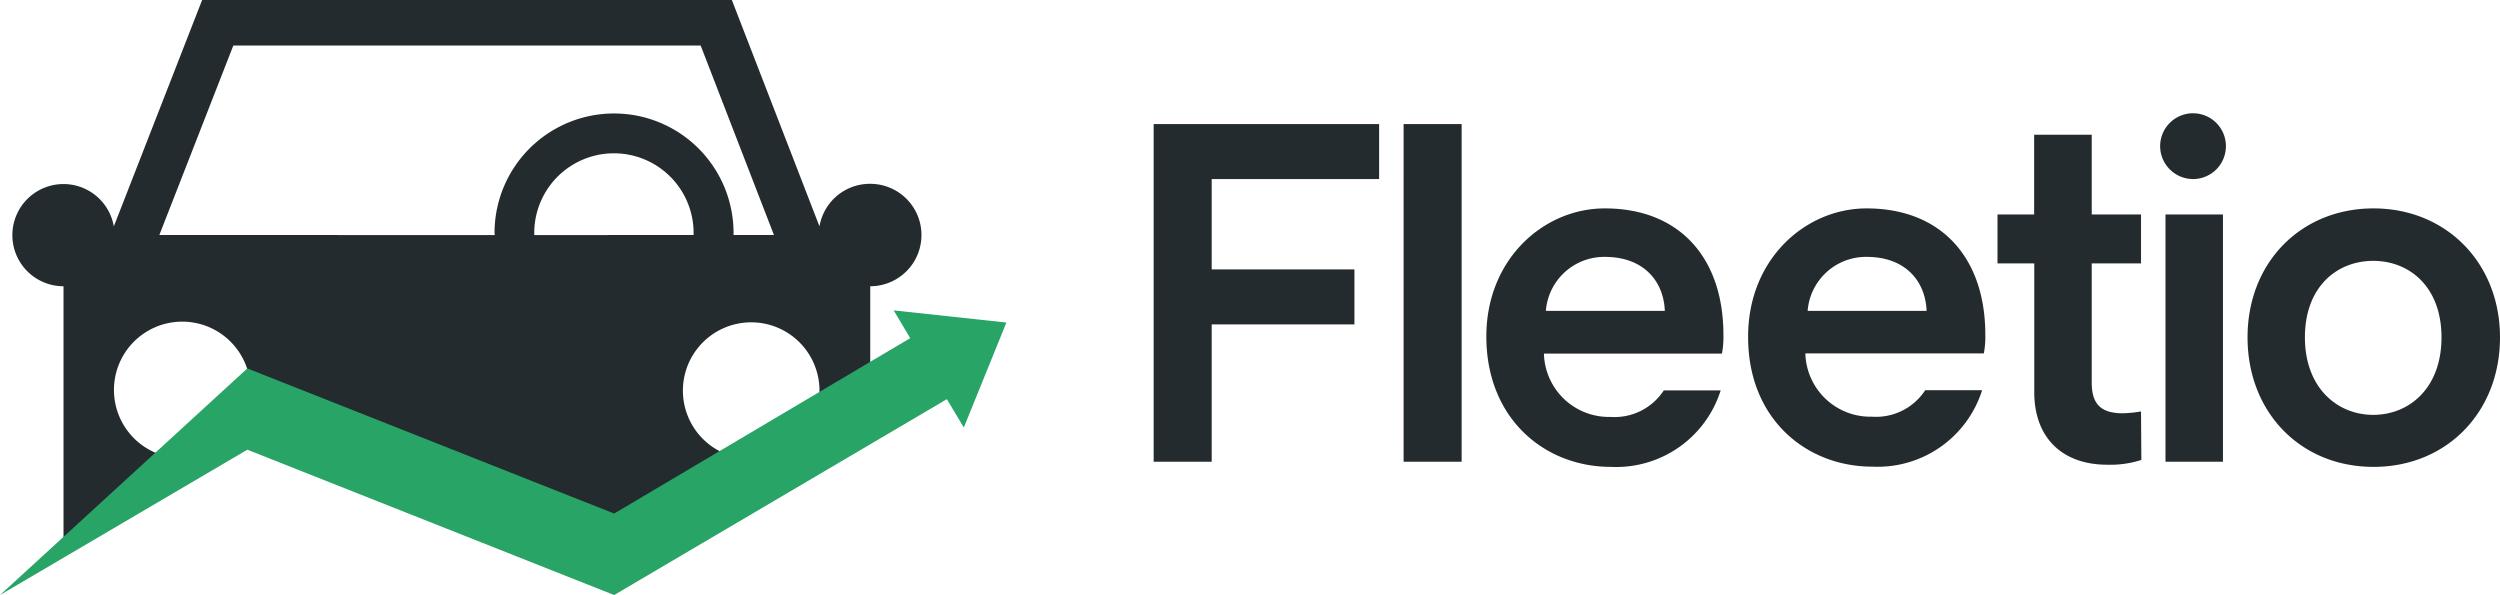 <svg xmlns="http://www.w3.org/2000/svg" viewBox="0 0 219.65 52.28"><g data-name="Layer 2"><g data-name="Layer 1"><path d="M76.44 16.15A4.49 4.49 0 0 0 72 19.89L64.3 0H17.76L10 19.89a4.49 4.49 0 1 0-4.42 5.26V48l10.67-7.74h-.23a6 6 0 1 1 5.62-3.92l.11-.08L54 48.57l22.46-13V25.15a4.5 4.5 0 0 0 0-9zm-33 4.5H14L20.5 4h41.06L68 20.65h-3.55v-.18a10.5 10.5 0 1 0-21 0c.01.06.02.12.02.18zm3.5 0v-.18a7 7 0 0 1 14 0v.18zM66 40.32a6 6 0 1 1 6-6 6 6 0 0 1-6 6z" fill="#242b2e"/><path data-name="&lt;Path&gt;" fill="#28A466" d="M88.42 28.34l-3.74 9.22-1.49-2.49-29.23 17.21-32.23-12.77L0 52.28l21.73-19.91 32.23 12.75 26.01-15.41-1.45-2.44 9.9 1.07z"/><path d="M101.36 40.57V10.9h19.81v4.83h-14.71v7.94H119v4.83h-12.54v12.07zm21.96 0V10.9h5.1v29.67zm96.33-10.93c0 6.59-4.7 11.38-11.11 11.38s-11.07-4.79-11.07-11.38 4.7-11.33 11.07-11.33 11.11 4.78 11.11 11.33zm-5.14 0c0-4.44-2.81-6.72-6-6.72s-6 2.28-6 6.72 2.85 6.81 6 6.81 6-2.33 6-6.81zm-24.25-10.8h5.05v21.73h-5.05zm2.53-3.11a2.89 2.89 0 1 0-3-2.86 2.9 2.9 0 0 0 3 2.86zM164 18.31c-5.4 0-10.41 4.48-10.41 11.25C153.56 36.8 158.7 41 164.5 41a9.63 9.63 0 0 0 9.65-6.72h-5a5.16 5.16 0 0 1-4.69 2.33 5.71 5.71 0 0 1-5.84-5.56h15.68a7.85 7.85 0 0 0 .13-1.65c0-6.75-3.87-11.09-10.43-11.09zm-5.18 9a5.14 5.14 0 0 1 5.18-4.74c3.51 0 5.18 2.24 5.27 4.74zm-17.82-9c-5.4 0-10.41 4.48-10.41 11.25 0 7.25 5.14 11.46 10.94 11.46a9.63 9.63 0 0 0 9.65-6.72h-5a5.16 5.16 0 0 1-4.69 2.33 5.71 5.71 0 0 1-5.84-5.56h15.64a7.85 7.85 0 0 0 .13-1.65c0-6.77-3.86-11.11-10.42-11.11zm-5.18 9a5.14 5.14 0 0 1 5.18-4.74c3.51 0 5.18 2.24 5.27 4.74zm52.29 8.84a11.05 11.05 0 0 1-1.61.16c-1.89 0-2.72-.79-2.72-2.68V23.14h4.33v-4.3h-4.33v-7h-5.06v7h-3.22v4.3h3.23v11.32c0 4 2.46 6.37 6.41 6.37a8.89 8.89 0 0 0 3-.42z" fill="#242b2e"/></g></g></svg>